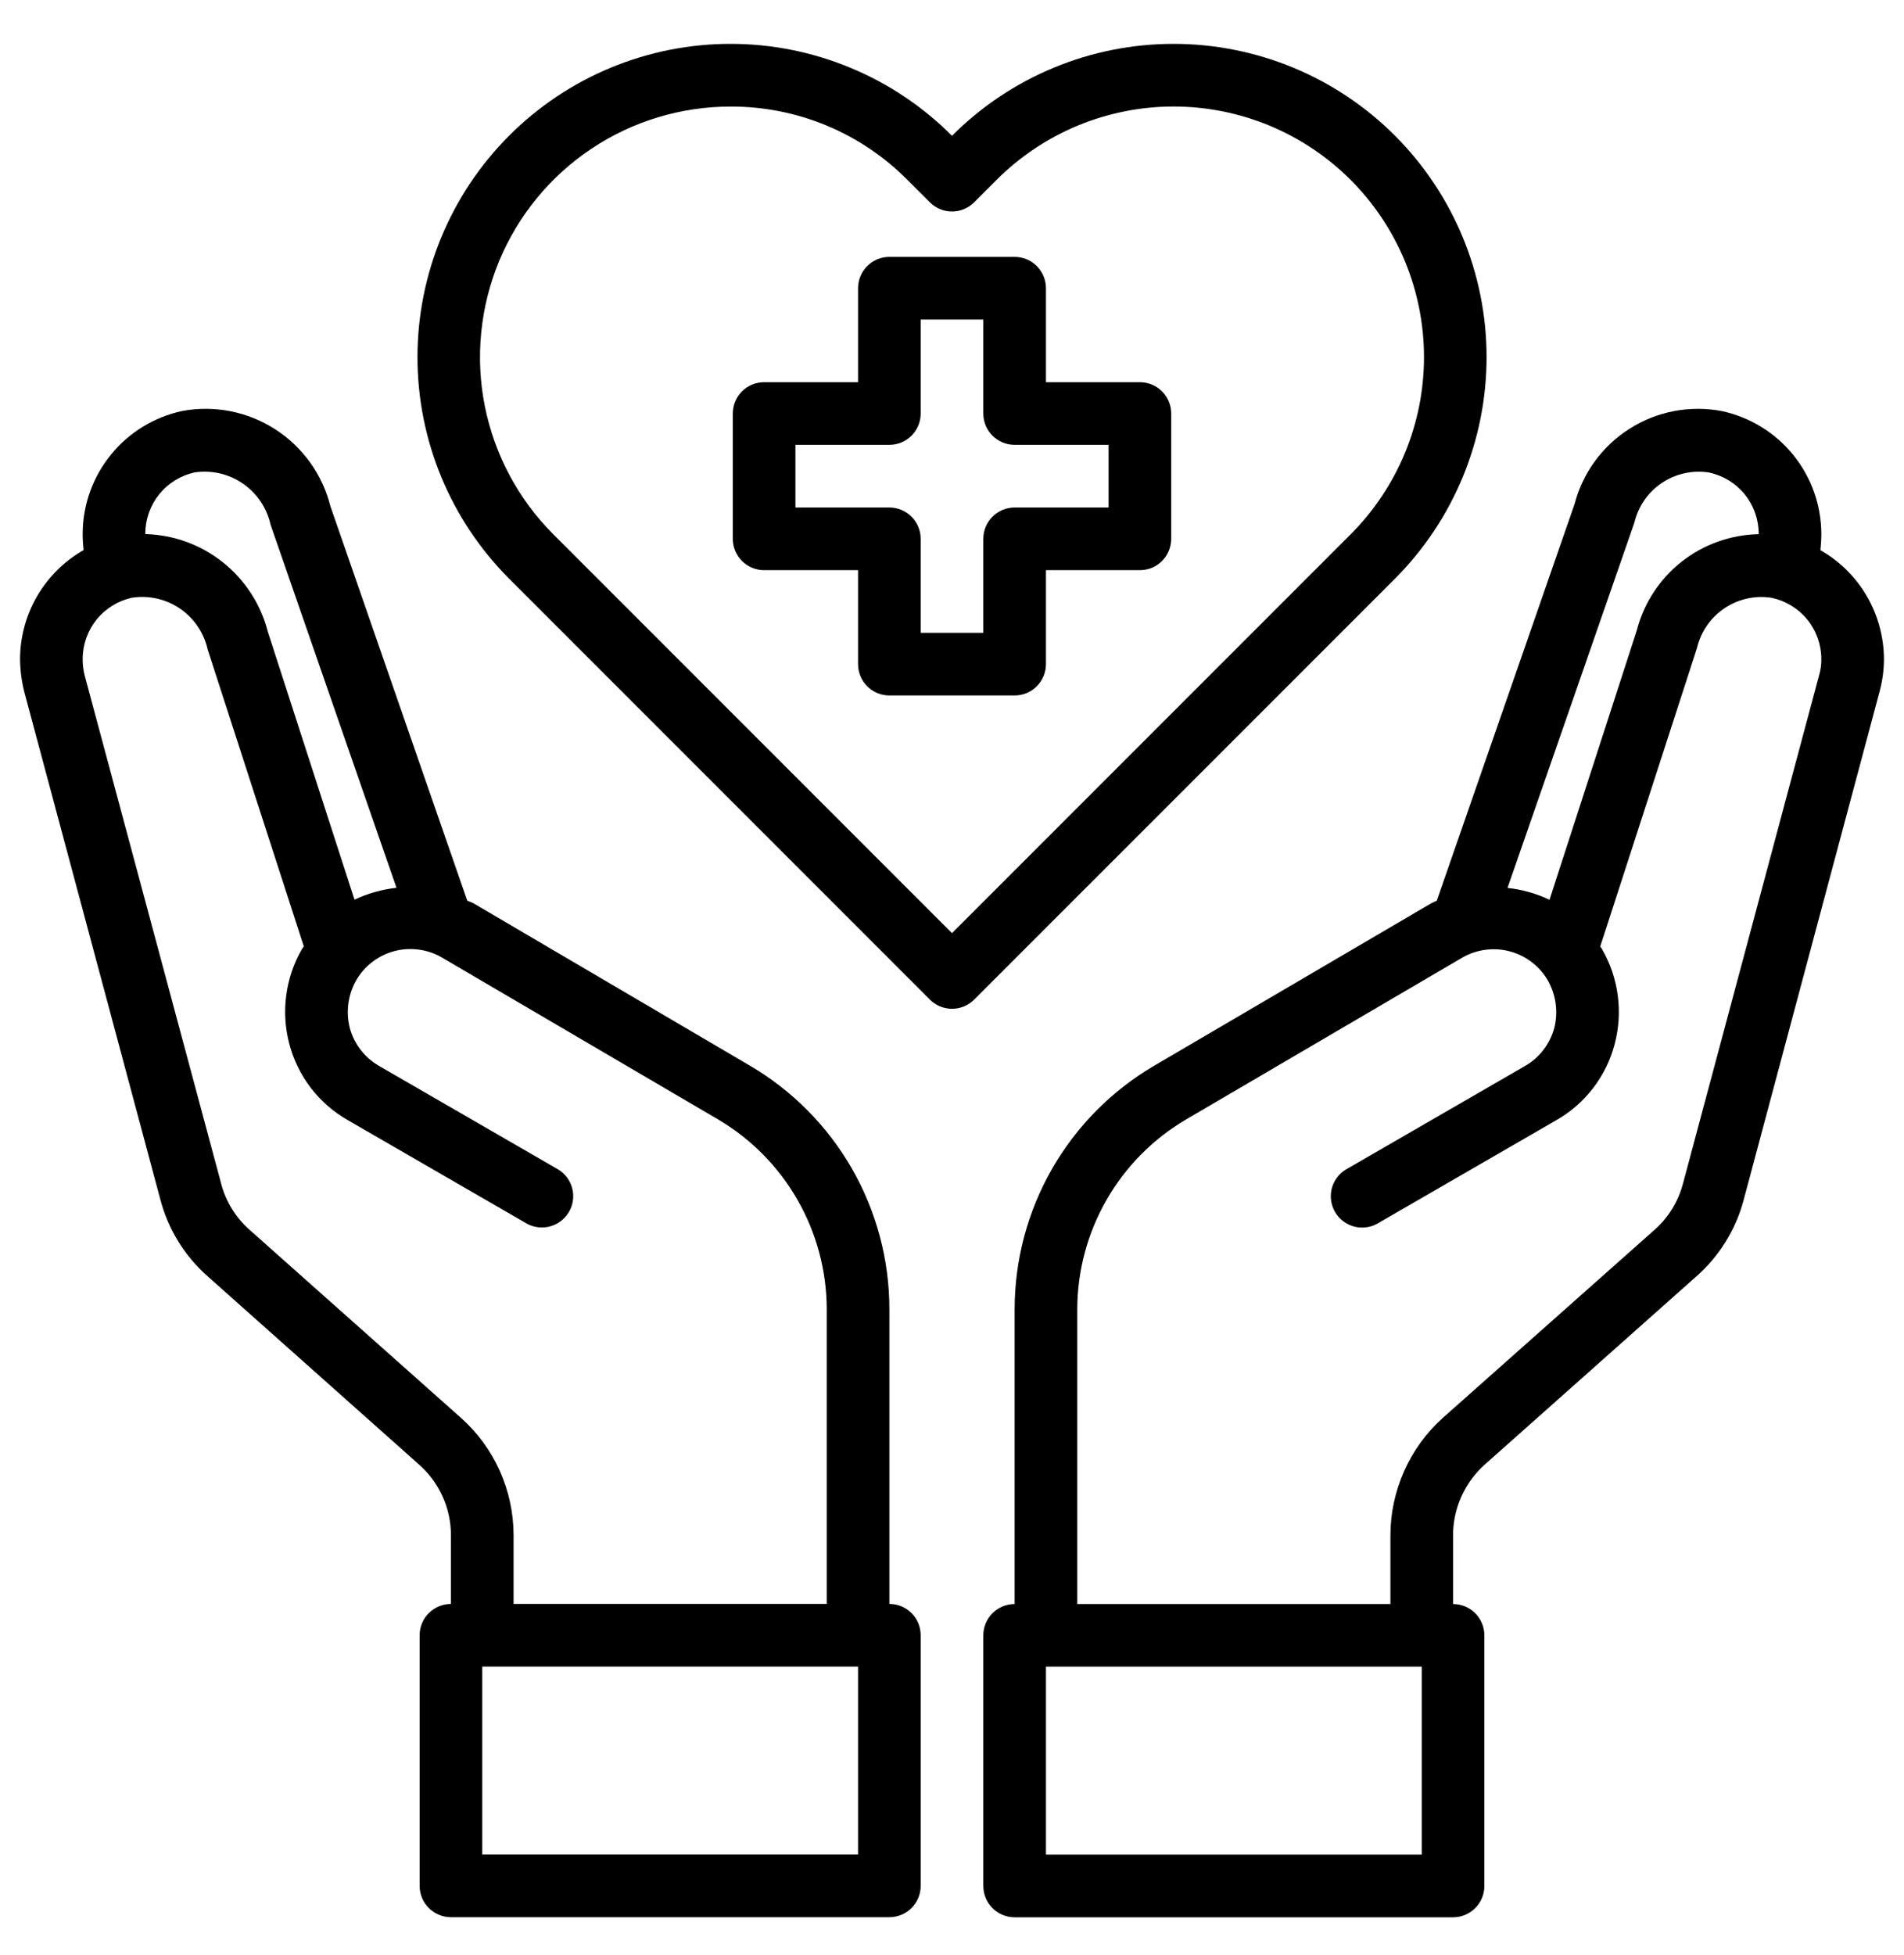<svg width="38" height="39" viewBox="0 0 38 39" fill="none" xmlns="http://www.w3.org/2000/svg">
<path d="M22.75 7.625H20.875V5.75C20.875 5.584 20.809 5.425 20.692 5.308C20.575 5.191 20.416 5.125 20.25 5.125H17.75C17.584 5.125 17.425 5.191 17.308 5.308C17.191 5.425 17.125 5.584 17.125 5.75V7.625H15.25C15.084 7.625 14.925 7.691 14.808 7.808C14.691 7.925 14.625 8.084 14.625 8.25V10.75C14.625 10.916 14.691 11.075 14.808 11.192C14.925 11.309 15.084 11.375 15.25 11.375H17.125V13.25C17.125 13.416 17.191 13.575 17.308 13.692C17.425 13.809 17.584 13.875 17.75 13.875H20.25C20.416 13.875 20.575 13.809 20.692 13.692C20.809 13.575 20.875 13.416 20.875 13.25V11.375H22.75C22.916 11.375 23.075 11.309 23.192 11.192C23.309 11.075 23.375 10.916 23.375 10.75V8.25C23.375 8.084 23.309 7.925 23.192 7.808C23.075 7.691 22.916 7.625 22.75 7.625ZM22.125 10.125H20.25C20.084 10.125 19.925 10.191 19.808 10.308C19.691 10.425 19.625 10.584 19.625 10.75V12.625H18.375V10.75C18.375 10.584 18.309 10.425 18.192 10.308C18.075 10.191 17.916 10.125 17.75 10.125H15.875V8.875H17.75C17.916 8.875 18.075 8.809 18.192 8.692C18.309 8.575 18.375 8.416 18.375 8.25V6.375H19.625V8.25C19.625 8.416 19.691 8.575 19.808 8.692C19.925 8.809 20.084 8.875 20.25 8.875H22.125V10.125Z" fill="black"/>
<path d="M36.331 10.976C36.344 10.866 36.35 10.756 36.35 10.645C36.347 10.072 36.148 9.517 35.787 9.073C35.425 8.628 34.923 8.321 34.362 8.201C33.729 8.081 33.073 8.205 32.528 8.55C31.982 8.894 31.588 9.433 31.425 10.057L28.675 17.97C28.634 17.986 28.595 18.005 28.556 18.026L23.031 21.264C22.186 21.76 21.485 22.469 20.997 23.319C20.509 24.17 20.252 25.133 20.25 26.114V32.001C20.084 32.001 19.925 32.067 19.808 32.184C19.691 32.301 19.625 32.46 19.625 32.626V37.626C19.625 37.792 19.691 37.951 19.808 38.068C19.925 38.185 20.084 38.251 20.25 38.251H29C29.166 38.251 29.325 38.185 29.442 38.068C29.559 37.951 29.625 37.792 29.625 37.626V32.626C29.625 32.46 29.559 32.301 29.442 32.184C29.325 32.067 29.166 32.001 29 32.001V30.626C29.001 30.362 29.057 30.101 29.165 29.86C29.273 29.619 29.429 29.403 29.625 29.226L33.85 25.47C34.312 25.066 34.643 24.532 34.8 23.939L37.513 13.795C37.57 13.583 37.6 13.364 37.6 13.145C37.597 12.704 37.479 12.271 37.256 11.89C37.034 11.51 36.715 11.194 36.331 10.976ZM32.619 10.426C32.696 10.103 32.891 9.82 33.167 9.635C33.443 9.45 33.778 9.375 34.106 9.426C34.386 9.485 34.638 9.638 34.819 9.86C35 10.082 35.099 10.359 35.1 10.645V10.657C34.542 10.668 34.002 10.86 33.563 11.205C33.124 11.551 32.81 12.03 32.669 12.57L30.925 17.951C30.661 17.826 30.378 17.746 30.087 17.714L32.619 10.426ZM28.375 37.001H20.875V33.251H28.375V37.001ZM36.306 13.47L33.587 23.62C33.493 23.973 33.298 24.29 33.025 24.532L28.794 28.289C28.466 28.584 28.204 28.944 28.025 29.347C27.845 29.75 27.751 30.185 27.75 30.626V32.001H21.5V26.114C21.503 25.351 21.704 24.602 22.083 23.941C22.462 23.279 23.006 22.727 23.663 22.339L29.181 19.107C29.323 19.024 29.481 18.971 29.644 18.949C29.807 18.927 29.973 18.937 30.132 18.98C30.291 19.022 30.441 19.095 30.571 19.196C30.702 19.296 30.812 19.421 30.894 19.564C31.056 19.852 31.101 20.193 31.019 20.514C30.975 20.672 30.901 20.82 30.8 20.95C30.7 21.08 30.574 21.189 30.431 21.27L26.85 23.339C26.714 23.425 26.617 23.561 26.578 23.717C26.54 23.874 26.564 24.039 26.644 24.179C26.725 24.318 26.856 24.421 27.011 24.466C27.166 24.511 27.332 24.495 27.475 24.42L31.056 22.351C31.343 22.189 31.593 21.971 31.794 21.71C31.995 21.449 32.141 21.151 32.225 20.832C32.395 20.193 32.305 19.512 31.975 18.939L31.938 18.882L33.869 12.926C33.946 12.603 34.141 12.32 34.417 12.135C34.693 11.95 35.028 11.875 35.356 11.926C35.636 11.985 35.888 12.138 36.069 12.36C36.25 12.582 36.349 12.859 36.35 13.145C36.352 13.255 36.337 13.364 36.306 13.47Z" fill="black"/>
<path d="M17.75 31.999V26.111C17.749 25.131 17.491 24.168 17.004 23.317C16.516 22.467 15.815 21.758 14.969 21.262L9.444 18.018C9.407 17.999 9.363 17.986 9.325 17.968L6.594 10.099C6.435 9.466 6.041 8.917 5.492 8.564C4.943 8.211 4.28 8.08 3.638 8.199C3.078 8.319 2.575 8.626 2.214 9.071C1.852 9.515 1.653 10.07 1.65 10.643C1.65 10.753 1.656 10.864 1.669 10.974C1.286 11.192 0.967 11.508 0.744 11.888C0.521 12.269 0.403 12.702 0.4 13.143C0.402 13.362 0.429 13.58 0.482 13.793L3.2 23.93C3.356 24.526 3.687 25.062 4.15 25.468L8.369 29.224C8.567 29.4 8.725 29.616 8.834 29.857C8.943 30.098 8.999 30.359 9 30.624V31.999C8.835 31.999 8.676 32.065 8.558 32.182C8.441 32.299 8.375 32.458 8.375 32.624V37.624C8.375 37.79 8.441 37.949 8.558 38.066C8.676 38.183 8.835 38.249 9 38.249H17.75C17.916 38.249 18.075 38.183 18.192 38.066C18.309 37.949 18.375 37.79 18.375 37.624V32.624C18.375 32.458 18.309 32.299 18.192 32.182C18.075 32.065 17.916 31.999 17.75 31.999ZM2.9 10.643C2.901 10.357 3 10.081 3.179 9.859C3.359 9.637 3.609 9.484 3.888 9.424C4.225 9.375 4.569 9.455 4.849 9.649C5.13 9.843 5.326 10.135 5.4 10.468L7.913 17.712C7.622 17.744 7.339 17.824 7.075 17.949L5.344 12.599C5.203 12.053 4.889 11.569 4.448 11.218C4.007 10.867 3.464 10.67 2.9 10.655V10.643ZM9.2 28.287L4.975 24.53C4.701 24.286 4.505 23.967 4.413 23.611L1.688 13.468C1.662 13.361 1.649 13.252 1.65 13.143C1.651 12.857 1.75 12.581 1.929 12.359C2.109 12.137 2.359 11.984 2.638 11.924C2.973 11.874 3.314 11.952 3.594 12.143C3.873 12.335 4.07 12.625 4.144 12.955L6.063 18.88L6.025 18.936C5.695 19.51 5.605 20.191 5.775 20.83C5.859 21.148 6.006 21.447 6.206 21.708C6.407 21.968 6.658 22.187 6.944 22.349L10.525 24.418C10.668 24.492 10.834 24.509 10.989 24.464C11.144 24.419 11.275 24.316 11.356 24.177C11.437 24.037 11.46 23.872 11.422 23.715C11.384 23.559 11.286 23.423 11.15 23.337L7.569 21.268C7.426 21.186 7.301 21.078 7.2 20.948C7.099 20.818 7.025 20.67 6.982 20.512C6.9 20.191 6.944 19.85 7.107 19.561C7.188 19.419 7.297 19.294 7.427 19.194C7.557 19.093 7.706 19.02 7.864 18.977C8.022 18.934 8.188 18.923 8.351 18.944C8.513 18.965 8.67 19.017 8.813 19.099L14.338 22.337C14.994 22.725 15.538 23.277 15.917 23.939C16.296 24.6 16.497 25.349 16.5 26.111V31.999H10.25V30.624C10.249 30.183 10.155 29.746 9.974 29.343C9.793 28.941 9.53 28.581 9.2 28.287ZM17.125 36.999H9.625V33.249H17.125V36.999Z" fill="black"/>
<path d="M27.842 2.708C27.262 2.127 26.573 1.666 25.814 1.351C25.055 1.037 24.242 0.875 23.421 0.875C22.6 0.875 21.786 1.037 21.028 1.352C20.269 1.666 19.58 2.128 19 2.709C18.42 2.128 17.731 1.666 16.972 1.352C16.214 1.037 15.401 0.875 14.579 0.875C13.758 0.875 12.945 1.037 12.186 1.352C11.428 1.666 10.739 2.128 10.159 2.709C8.989 3.881 8.332 5.47 8.332 7.126C8.332 8.782 8.989 10.37 10.159 11.543L18.559 19.943C18.676 20.06 18.835 20.126 19.001 20.126C19.166 20.126 19.325 20.06 19.442 19.943L27.843 11.543C29.012 10.37 29.669 8.782 29.669 7.125C29.669 5.469 29.012 3.881 27.842 2.708ZM19 18.617L11.042 10.659C10.343 9.959 9.868 9.068 9.675 8.098C9.483 7.129 9.583 6.123 9.961 5.21C10.34 4.297 10.981 3.516 11.804 2.967C12.626 2.418 13.592 2.126 14.581 2.126C15.238 2.124 15.889 2.252 16.495 2.504C17.102 2.756 17.652 3.126 18.114 3.593L18.558 4.036C18.675 4.154 18.834 4.219 19 4.219C19.166 4.219 19.325 4.154 19.442 4.036L19.887 3.591C20.351 3.127 20.902 2.758 21.509 2.506C22.115 2.255 22.766 2.125 23.422 2.125C24.079 2.125 24.73 2.255 25.336 2.506C25.943 2.758 26.494 3.127 26.958 3.591C27.894 4.529 28.42 5.8 28.42 7.125C28.42 8.45 27.894 9.72 26.958 10.658L19 18.617Z" fill="black"/>
</svg>
